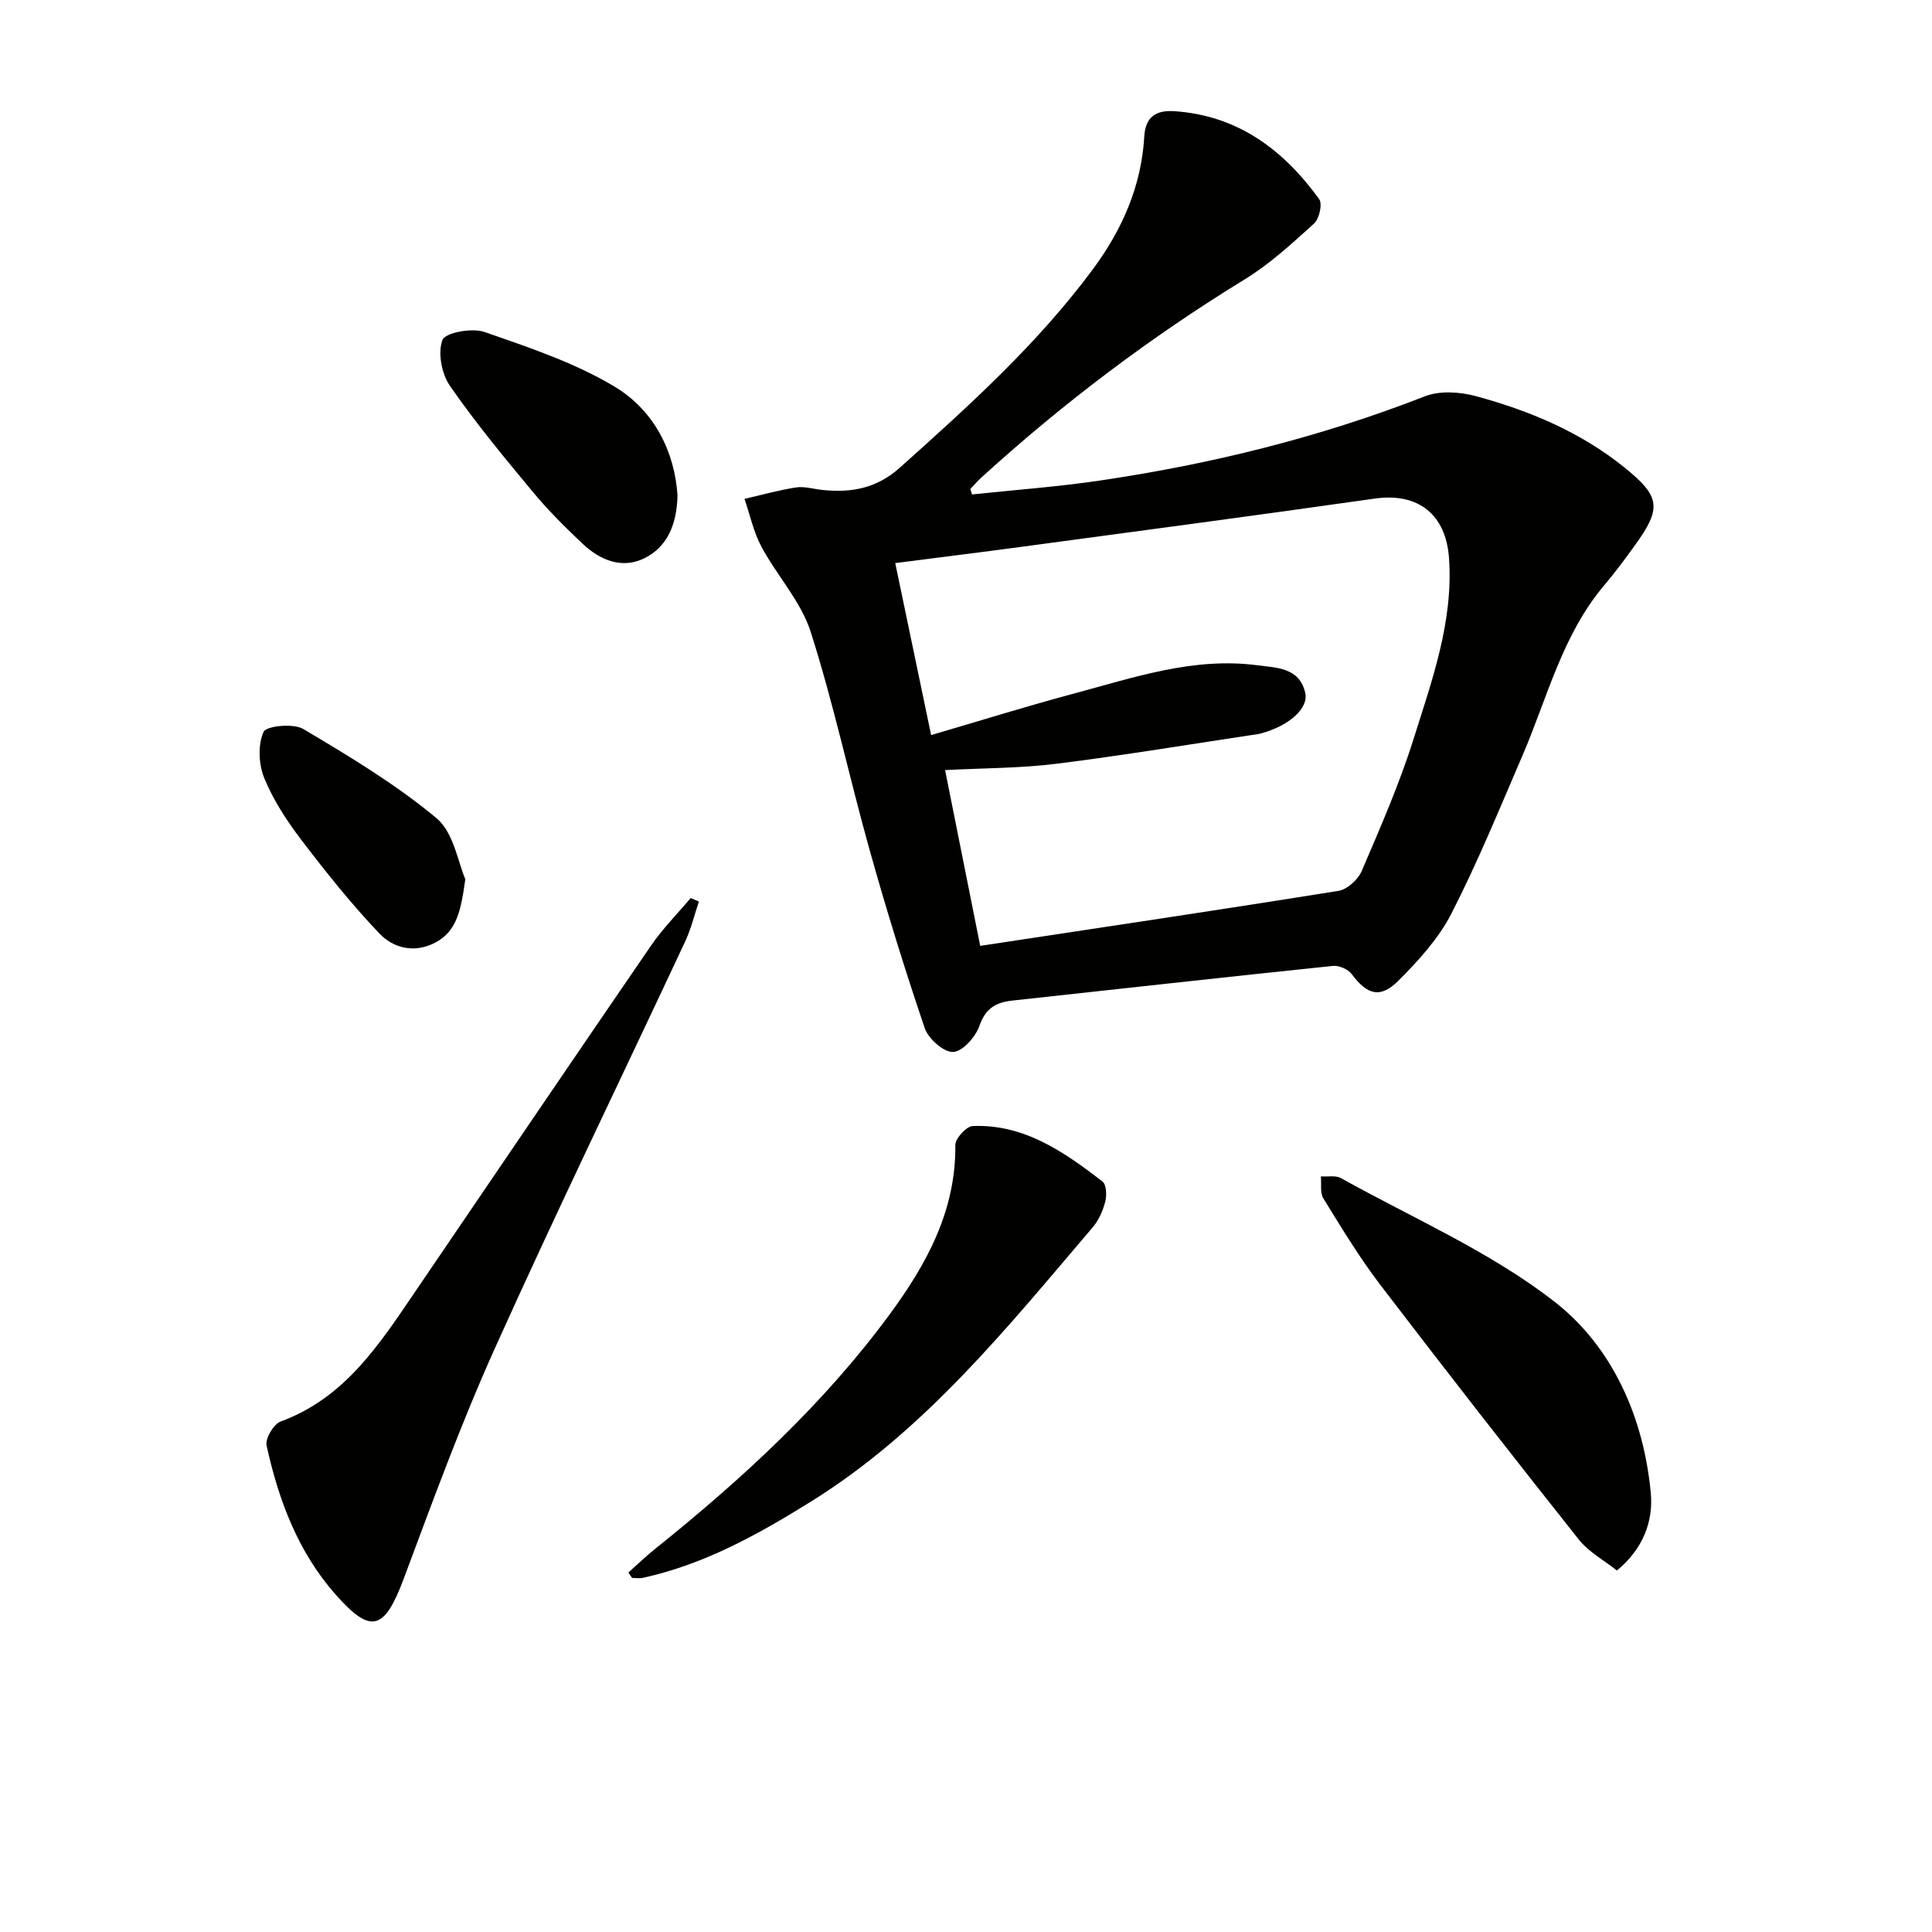 <svg enable-background="new 0 0 400 400" viewBox="0 0 400 400" xmlns="http://www.w3.org/2000/svg"><path d="m201.25 102.37c8.83-.94 17.71-1.58 26.49-2.88 23.03-3.4 45.52-8.94 67.27-17.44 3.08-1.2 7.23-.93 10.53-.04 11.13 3.01 21.7 7.44 30.8 14.79 7.41 5.98 7.74 8.36 2.2 16.03-2.04 2.83-4.12 5.65-6.37 8.31-8.73 10.3-11.79 23.29-16.96 35.29-4.73 10.97-9.26 22.07-14.7 32.69-2.66 5.19-6.84 9.79-11.03 13.96-3.75 3.74-6.47 2.84-9.64-1.42-.75-1-2.63-1.81-3.88-1.68-22.14 2.3-44.26 4.77-66.38 7.18-3.34.36-5.54 1.58-6.79 5.21-.79 2.29-3.48 5.34-5.44 5.43-1.95.09-5.14-2.73-5.89-4.92-4.15-12.22-7.96-24.56-11.44-36.99-4.2-14.99-7.44-30.27-12.18-45.08-2.01-6.3-6.97-11.61-10.18-17.59-1.64-3.06-2.38-6.6-3.52-9.93 3.56-.82 7.08-1.82 10.68-2.37 1.74-.27 3.62.33 5.44.52 5.97.61 11.19-.27 16.06-4.63 14.29-12.78 28.48-25.59 39.96-41.08 6.05-8.17 10.04-17.22 10.63-27.47.24-4.24 2.62-5.47 6.2-5.24 13.14.87 22.62 7.98 30.02 18.23.7.98.01 4.06-1.07 5.03-4.54 4.11-9.12 8.35-14.31 11.53-19.51 11.95-37.65 25.66-54.55 41.04-.82.74-1.54 1.6-2.31 2.4.11.38.23.75.36 1.12zm1.69 93.46c25.05-3.8 49.64-7.45 74.18-11.39 1.81-.29 4.04-2.32 4.8-4.09 3.86-9 7.81-18.02 10.74-27.34 3.81-12.14 8.24-24.24 7.35-37.38-.62-9.15-6.4-13.69-15.42-12.4-24.14 3.44-48.32 6.64-72.49 9.9-8.8 1.19-17.6 2.27-26.75 3.45 2.5 12.01 4.89 23.47 7.43 35.61 10.15-2.97 19.76-5.97 29.47-8.57 12.45-3.33 24.79-7.61 38.03-5.89 4.09.53 8.73.48 9.95 5.69.77 3.27-3.44 6.9-9.15 8.42-.16.04-.32.09-.49.12-13.93 2.09-27.83 4.41-41.8 6.16-7.51.94-15.15.9-23.12 1.32 2.4 12.05 4.77 23.88 7.27 36.39z" fill="#010100"/><path d="m144.7 186.66c-.93 2.74-1.6 5.6-2.82 8.21-13.15 28.13-26.72 56.06-39.46 84.37-7 15.55-12.86 31.64-18.84 47.63-3.99 10.67-6.77 11.57-14.09 3.27-7.81-8.85-11.82-19.57-14.3-30.87-.31-1.43 1.46-4.42 2.91-4.96 13.31-4.88 20.44-15.98 27.85-26.87 16.27-23.91 32.49-47.84 48.85-71.68 2.4-3.5 5.45-6.57 8.2-9.83.56.25 1.13.49 1.7.73z" fill="#010100"/><path d="m130.1 325.57c1.83-1.63 3.6-3.34 5.51-4.87 17.96-14.41 34.84-29.91 48.56-48.54 7.68-10.43 13.77-21.52 13.62-35.1-.01-1.36 2.3-3.87 3.6-3.93 10.67-.42 18.91 5.36 26.86 11.48.82.63.92 2.85.59 4.14-.48 1.88-1.34 3.85-2.58 5.32-17.7 20.75-34.78 42.15-58.38 56.83-10.9 6.78-22.06 12.99-34.76 15.77-.72.16-1.51.02-2.26.02-.25-.38-.51-.75-.76-1.12z" fill="#010100"/><path d="m334.76 325.16c-2.63-2.1-5.83-3.82-7.9-6.43-13.85-17.45-27.56-35.01-41.08-52.71-4.32-5.66-8.03-11.81-11.78-17.88-.73-1.18-.38-3.04-.53-4.58 1.4.1 3.05-.26 4.16.36 14.91 8.31 30.94 15.23 44.26 25.62 11.98 9.35 18.44 23.95 19.89 39.59.53 5.7-1.49 11.48-7.02 16.03z" fill="#010100"/><path d="m140.27 102.59c-.15 6.17-2.21 10.65-6.78 12.95-4.63 2.33-9.19.49-12.81-2.91-3.62-3.41-7.18-6.95-10.36-10.78-5.94-7.15-11.89-14.34-17.17-21.97-1.72-2.49-2.55-6.85-1.54-9.5.58-1.52 6.1-2.54 8.66-1.66 9.22 3.2 18.69 6.36 26.98 11.33 8.25 4.96 12.45 13.55 13.02 22.54z" fill="#010100"/><path d="m96.34 182.02c-.9 6.37-1.69 10.79-6.29 13.17-4.29 2.22-8.62 1.11-11.51-1.93-5.79-6.08-11.06-12.69-16.16-19.38-3-3.94-5.8-8.22-7.66-12.77-1.17-2.85-1.35-6.88-.16-9.57.56-1.26 6.16-1.83 8.23-.61 9.52 5.65 19.12 11.42 27.59 18.47 3.58 3 4.47 9.26 5.96 12.62z" fill="#010100"/></svg>